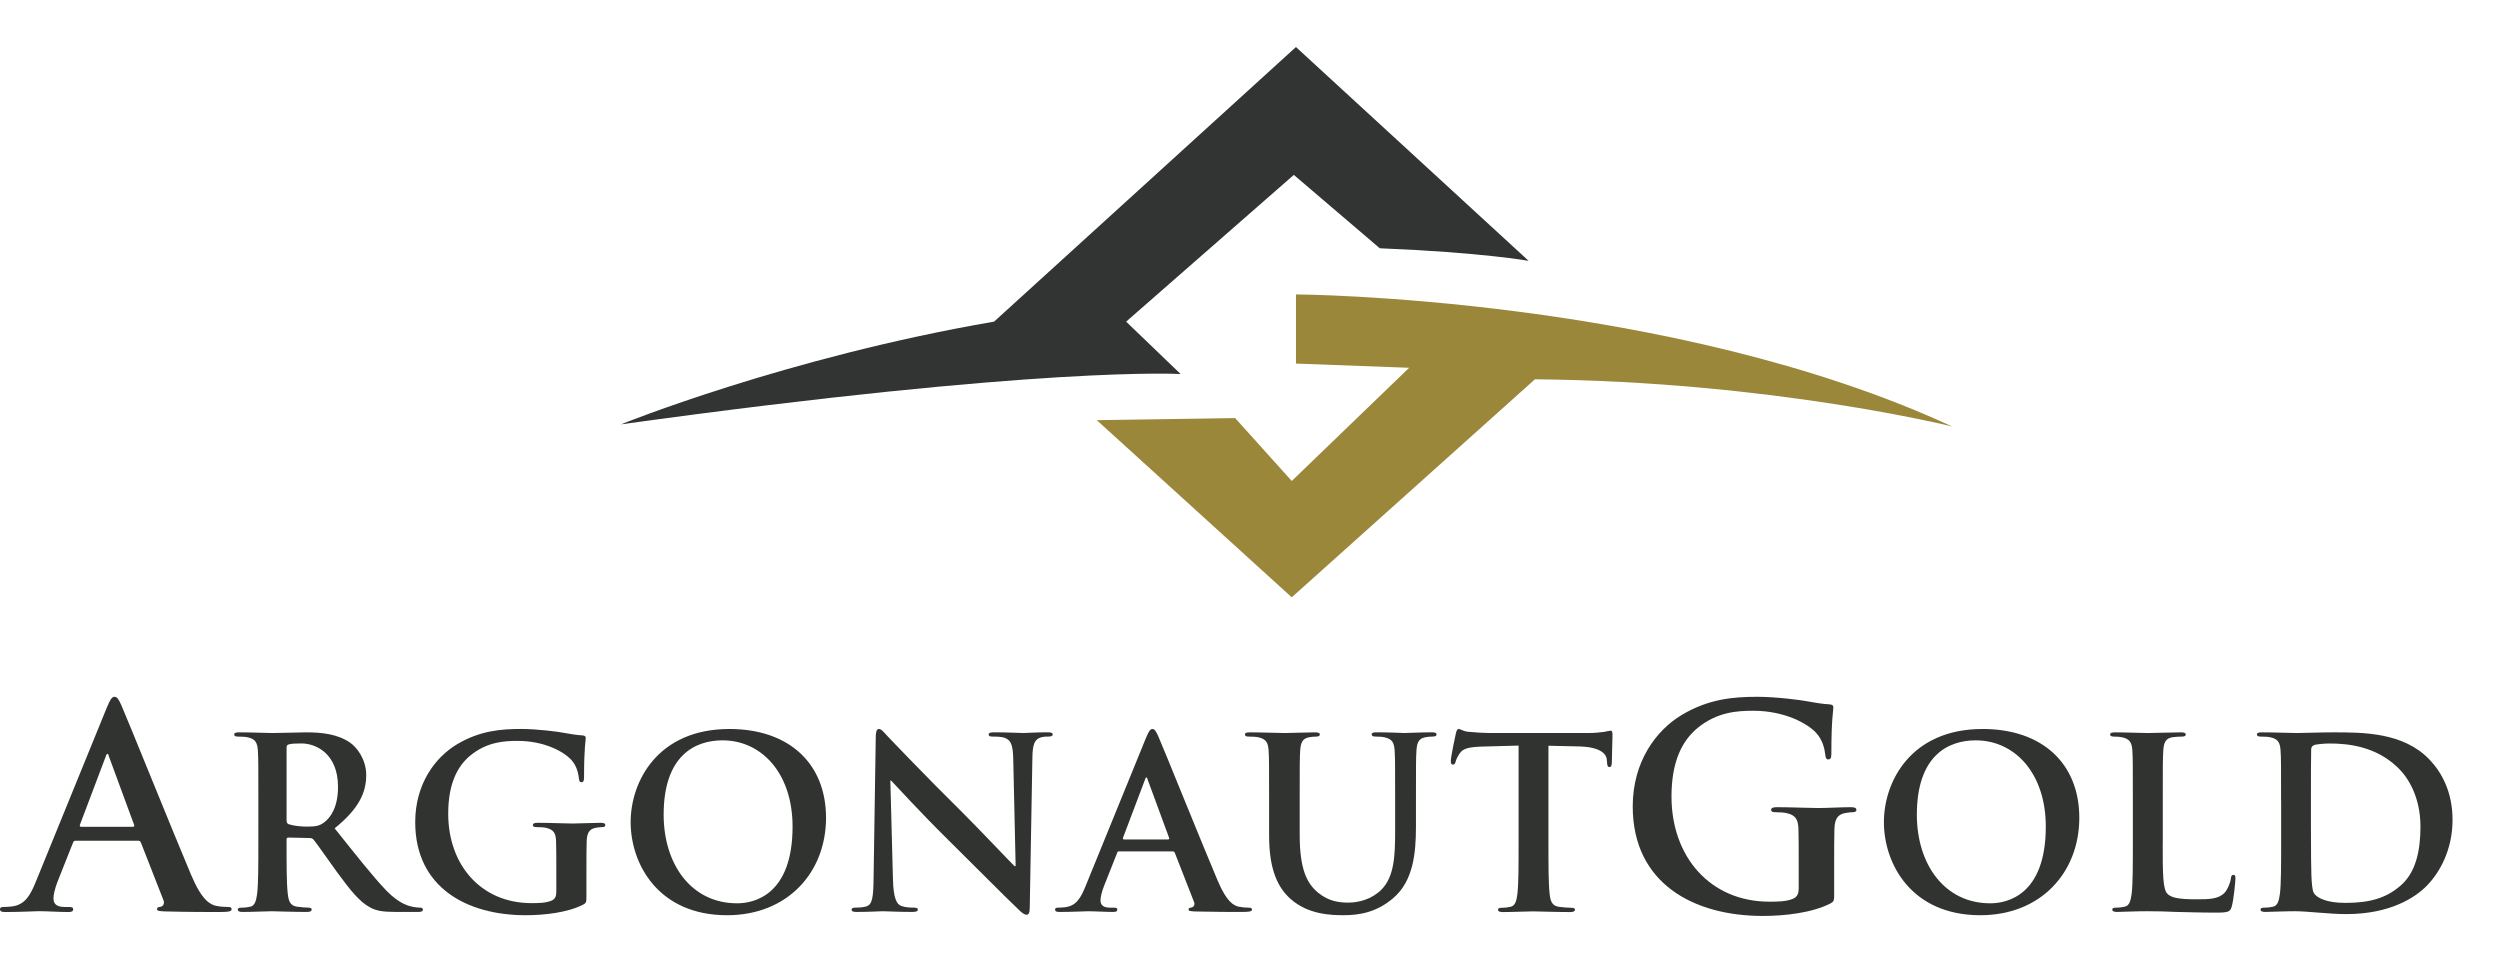 <?xml version="1.0" encoding="utf-8"?>
<!-- Generator: Adobe Illustrator 16.0.0, SVG Export Plug-In . SVG Version: 6.00 Build 0)  -->
<!DOCTYPE svg PUBLIC "-//W3C//DTD SVG 1.1//EN" "http://www.w3.org/Graphics/SVG/1.1/DTD/svg11.dtd">
<svg version="1.1" id="Capa_1" xmlns="http://www.w3.org/2000/svg" xmlns:xlink="http://www.w3.org/1999/xlink" x="0px" y="0px"
	 width="231.054px" height="89px" viewBox="18.946 0 231.054 89" enable-background="new 18.946 0 231.054 89" xml:space="preserve"
	>
<g>
	<g>
		<path fill="#313331" d="M25.916,77.703c-0.13,0-0.182,0.053-0.233,0.207l-1.405,3.539c-0.26,0.646-0.39,1.266-0.39,1.574
			c0,0.467,0.233,0.802,1.04,0.802h0.39c0.313,0,0.39,0.054,0.39,0.206c0,0.207-0.156,0.26-0.442,0.26
			c-0.832,0-1.951-0.078-2.757-0.078c-0.286,0-1.716,0.078-3.068,0.078c-0.338,0-0.495-0.053-0.495-0.26
			c0-0.152,0.104-0.206,0.312-0.206c0.234,0,0.598-0.024,0.806-0.052c1.196-0.154,1.69-1.032,2.21-2.324l6.529-16.018
			c0.312-0.748,0.468-1.033,0.728-1.033c0.234,0,0.39,0.231,0.65,0.826c0.625,1.422,4.785,11.754,6.449,15.682
			c0.989,2.324,1.743,2.688,2.289,2.814c0.39,0.077,0.78,0.104,1.092,0.104c0.208,0,0.338,0.025,0.338,0.207
			c0,0.205-0.234,0.259-1.197,0.259c-0.936,0-2.834,0-4.915-0.054c-0.468-0.024-0.78-0.024-0.78-0.205
			c0-0.153,0.104-0.207,0.365-0.231c0.182-0.053,0.363-0.284,0.233-0.596l-2.081-5.319c-0.052-0.13-0.13-0.183-0.26-0.183
			L25.916,77.703L25.916,77.703z M31.22,76.412c0.13,0,0.156-0.078,0.13-0.154l-2.341-6.355c-0.026-0.104-0.052-0.231-0.13-0.231
			s-0.13,0.129-0.156,0.231l-2.393,6.33c-0.026,0.104,0,0.181,0.104,0.181L31.22,76.412L31.22,76.412z"/>
		<path fill="#313331" d="M42.824,74.047c0-3.336,0-3.951-0.044-4.654c-0.044-0.746-0.222-1.098-0.951-1.252
			c-0.177-0.043-0.553-0.063-0.862-0.063c-0.243,0-0.375-0.046-0.375-0.197c0-0.153,0.154-0.196,0.486-0.196
			c1.171,0,2.564,0.063,3.028,0.063c0.752,0,2.432-0.063,3.117-0.063c1.393,0,2.874,0.131,4.067,0.942
			c0.618,0.418,1.503,1.537,1.503,3.009c0,1.625-0.686,3.116-2.918,4.92c1.967,2.457,3.492,4.411,4.796,5.771
			c1.238,1.271,2.144,1.429,2.476,1.494c0.243,0.043,0.442,0.064,0.619,0.064c0.177,0,0.265,0.065,0.265,0.176
			c0,0.176-0.155,0.221-0.42,0.221h-2.099c-1.238,0-1.791-0.11-2.366-0.418c-0.951-0.506-1.79-1.537-3.028-3.229
			c-0.884-1.207-1.901-2.699-2.188-3.029c-0.11-0.133-0.243-0.153-0.397-0.153l-1.923-0.044c-0.111,0-0.178,0.044-0.178,0.177v0.308
			c0,2.041,0,3.776,0.11,4.698c0.067,0.638,0.2,1.119,0.862,1.207c0.332,0.046,0.818,0.089,1.083,0.089
			c0.177,0,0.265,0.065,0.265,0.176c0,0.153-0.155,0.221-0.442,0.221c-1.282,0-2.917-0.066-3.25-0.066
			c-0.42,0-1.813,0.066-2.696,0.066c-0.288,0-0.443-0.066-0.443-0.221c0-0.107,0.088-0.176,0.354-0.176
			c0.332,0,0.597-0.043,0.796-0.089c0.442-0.088,0.552-0.569,0.641-1.207c0.111-0.922,0.111-2.657,0.111-4.678L42.824,74.047
			L42.824,74.047z M45.433,75.781c0,0.24,0.044,0.33,0.2,0.396c0.464,0.151,1.126,0.219,1.68,0.219c0.884,0,1.172-0.088,1.569-0.373
			c0.663-0.482,1.304-1.492,1.304-3.293c0-3.119-2.078-4.021-3.382-4.021c-0.552,0-0.95,0.022-1.171,0.09
			c-0.155,0.044-0.2,0.132-0.2,0.308V75.781z"/>
		<path fill="#313331" d="M73.146,82.807c0,0.596-0.022,0.639-0.287,0.791c-1.437,0.746-3.604,0.988-5.327,0.988
			c-5.416,0-10.211-2.547-10.211-8.605c0-3.514,1.834-5.975,3.846-7.182c2.122-1.271,4.088-1.428,5.945-1.428
			c1.525,0,3.47,0.264,3.913,0.352c0.464,0.09,1.237,0.221,1.746,0.242c0.265,0.021,0.309,0.109,0.309,0.264
			c0,0.24-0.155,0.855-0.155,3.603c0,0.353-0.066,0.461-0.243,0.461c-0.155,0-0.199-0.108-0.221-0.285
			c-0.066-0.506-0.177-1.209-0.752-1.821c-0.663-0.703-2.431-1.713-4.928-1.713c-1.216,0-2.829,0.088-4.377,1.36
			c-1.237,1.03-2.033,2.679-2.033,5.379c0,4.722,3.028,8.256,7.692,8.256c0.575,0,1.348,0,1.879-0.241
			c0.331-0.152,0.419-0.438,0.419-0.812V80.35c0-1.098,0-1.934-0.022-2.592c-0.022-0.746-0.221-1.098-0.951-1.252
			c-0.177-0.043-0.552-0.064-0.862-0.064c-0.199,0-0.331-0.043-0.331-0.176c0-0.176,0.154-0.221,0.464-0.221
			c1.149,0,2.542,0.066,3.205,0.066c0.686,0,1.856-0.066,2.586-0.066c0.287,0,0.441,0.045,0.441,0.221
			c0,0.133-0.132,0.176-0.287,0.176c-0.177,0-0.331,0.021-0.596,0.064c-0.597,0.109-0.818,0.482-0.84,1.252
			c-0.022,0.658-0.022,1.537-0.022,2.635V82.807z"/>
		<path fill="#313331" d="M77.232,75.979c0-3.754,2.498-8.605,9.128-8.605c5.503,0,8.93,3.184,8.93,8.211s-3.537,9.002-9.151,9.002
			C79.796,84.586,77.232,79.865,77.232,75.979z M92.196,76.396c0-4.918-2.852-7.972-6.476-7.972c-2.542,0-5.438,1.404-5.438,6.871
			c0,4.567,2.542,8.19,6.786,8.19C88.615,83.488,92.196,82.74,92.196,76.396z"/>
		<path fill="#313331" d="M101.476,81.293c0.044,1.713,0.332,2.284,0.774,2.438c0.375,0.133,0.796,0.154,1.149,0.154
			c0.243,0,0.375,0.043,0.375,0.176c0,0.176-0.199,0.221-0.508,0.221c-1.437,0-2.321-0.065-2.741-0.065
			c-0.199,0-1.238,0.065-2.388,0.065c-0.287,0-0.486-0.021-0.486-0.221c0-0.133,0.132-0.176,0.354-0.176
			c0.287,0,0.685-0.021,0.995-0.109c0.575-0.178,0.663-0.813,0.685-2.725l0.199-12.932c0-0.439,0.066-0.746,0.288-0.746
			c0.243,0,0.442,0.283,0.817,0.68c0.265,0.285,3.625,3.801,6.852,6.982c1.503,1.492,4.487,4.654,4.862,5.008h0.11l-0.221-9.859
			c-0.022-1.34-0.221-1.758-0.751-1.977c-0.331-0.132-0.862-0.132-1.171-0.132c-0.265,0-0.354-0.065-0.354-0.198
			c0-0.175,0.243-0.197,0.574-0.197c1.15,0,2.211,0.066,2.675,0.066c0.243,0,1.083-0.066,2.167-0.066
			c0.287,0,0.508,0.022,0.508,0.197c0,0.133-0.132,0.198-0.397,0.198c-0.222,0-0.398,0-0.664,0.065
			c-0.619,0.176-0.795,0.637-0.817,1.864l-0.244,13.854c0,0.482-0.088,0.683-0.287,0.683c-0.243,0-0.508-0.242-0.751-0.483
			c-1.393-1.317-4.222-4.193-6.521-6.455c-2.41-2.371-4.862-5.051-5.261-5.467h-0.065L101.476,81.293z"/>
		<path fill="#313331" d="M122.382,78.68c-0.11,0-0.155,0.043-0.199,0.176l-1.194,3.01c-0.221,0.55-0.332,1.074-0.332,1.339
			c0,0.396,0.199,0.683,0.885,0.683h0.331c0.265,0,0.332,0.043,0.332,0.176c0,0.176-0.133,0.219-0.375,0.219
			c-0.708,0-1.658-0.064-2.343-0.064c-0.243,0-1.459,0.064-2.608,0.064c-0.287,0-0.419-0.043-0.419-0.219
			c0-0.133,0.088-0.176,0.265-0.176c0.199,0,0.509-0.023,0.686-0.046c1.016-0.131,1.437-0.877,1.878-1.976l5.548-13.612
			c0.265-0.64,0.397-0.879,0.619-0.879c0.199,0,0.332,0.196,0.553,0.702c0.53,1.207,4.067,9.99,5.482,13.326
			c0.839,1.978,1.48,2.285,1.945,2.396c0.331,0.063,0.663,0.089,0.928,0.089c0.177,0,0.287,0.02,0.287,0.176
			c0,0.176-0.199,0.219-1.017,0.219c-0.795,0-2.41,0-4.178-0.043c-0.397-0.021-0.663-0.021-0.663-0.176
			c0-0.133,0.088-0.176,0.309-0.199c0.155-0.043,0.31-0.24,0.199-0.504l-1.768-4.523c-0.044-0.109-0.111-0.152-0.221-0.152h-4.93
			V78.68L122.382,78.68z M126.892,77.582c0.11,0,0.132-0.064,0.11-0.132l-1.989-5.401c-0.022-0.088-0.044-0.195-0.11-0.195
			c-0.066,0-0.111,0.107-0.133,0.195l-2.034,5.379c-0.022,0.09,0,0.154,0.089,0.154H126.892L126.892,77.582z"/>
		<path fill="#313331" d="M136.238,74.047c0-3.336,0-3.951-0.044-4.654c-0.044-0.746-0.222-1.098-0.951-1.252
			c-0.177-0.043-0.552-0.063-0.862-0.063c-0.244,0-0.376-0.046-0.376-0.197c0-0.153,0.154-0.196,0.487-0.196
			c1.17,0,2.563,0.063,3.226,0.063c0.531,0,1.924-0.063,2.72-0.063c0.332,0,0.485,0.043,0.485,0.196
			c0,0.151-0.133,0.197-0.354,0.197c-0.24,0-0.375,0.021-0.641,0.063c-0.598,0.111-0.773,0.484-0.818,1.252
			c-0.044,0.703-0.044,1.318-0.044,4.654v3.074c0,3.184,0.641,4.521,1.725,5.4c0.994,0.813,2.012,0.899,2.764,0.899
			c0.973,0,2.166-0.308,3.051-1.187c1.215-1.207,1.281-3.184,1.281-5.444v-2.744c0-3.338,0-3.952-0.045-4.655
			c-0.043-0.746-0.221-1.099-0.949-1.25c-0.178-0.045-0.553-0.065-0.797-0.065c-0.242,0-0.375-0.046-0.375-0.198
			c0-0.154,0.154-0.197,0.465-0.197c1.127,0,2.521,0.066,2.541,0.066c0.267,0,1.658-0.066,2.521-0.066
			c0.312,0,0.465,0.043,0.465,0.197c0,0.152-0.133,0.198-0.397,0.198c-0.242,0-0.375,0.021-0.642,0.065
			c-0.596,0.108-0.772,0.481-0.817,1.25c-0.045,0.703-0.045,1.317-0.045,4.655v2.351c0,2.438-0.242,5.026-2.099,6.608
			c-1.569,1.339-3.162,1.58-4.599,1.58c-1.172,0-3.294-0.065-4.907-1.517c-1.127-1.01-1.967-2.635-1.967-5.817L136.238,74.047
			L136.238,74.047z"/>
		<path fill="#313331" d="M159.289,68.909l-3.295,0.089c-1.281,0.043-1.813,0.152-2.145,0.637c-0.222,0.328-0.33,0.594-0.375,0.77
			c-0.045,0.177-0.111,0.263-0.244,0.263c-0.152,0-0.198-0.108-0.198-0.351c0-0.354,0.421-2.352,0.466-2.524
			c0.064-0.285,0.133-0.418,0.266-0.418c0.178,0,0.396,0.222,0.949,0.265c0.643,0.065,1.48,0.108,2.211,0.108h8.752
			c0.707,0,1.193-0.063,1.523-0.108c0.332-0.066,0.512-0.109,0.6-0.109c0.154,0,0.176,0.132,0.176,0.461
			c0,0.462-0.063,1.977-0.063,2.547c-0.022,0.221-0.065,0.354-0.199,0.354c-0.178,0-0.224-0.109-0.244-0.438l-0.021-0.24
			c-0.045-0.571-0.641-1.188-2.607-1.229l-2.785-0.064v9.002c0,2.02,0,3.754,0.111,4.698c0.064,0.614,0.197,1.099,0.861,1.187
			c0.309,0.043,0.795,0.088,1.127,0.088c0.242,0,0.354,0.066,0.354,0.176c0,0.152-0.176,0.221-0.42,0.221
			c-1.459,0-2.852-0.064-3.47-0.064c-0.509,0-1.901,0.064-2.784,0.064c-0.289,0-0.441-0.064-0.441-0.221
			c0-0.108,0.088-0.176,0.354-0.176c0.33,0,0.596-0.045,0.795-0.088c0.441-0.088,0.574-0.57,0.643-1.207
			c0.109-0.924,0.109-2.658,0.109-4.678v-9.007h-0.004V68.909z"/>
		<path fill="#313331" d="M188.467,82.559c0,0.697-0.025,0.75-0.338,0.932c-1.689,0.879-4.238,1.162-6.268,1.162
			c-6.371,0-12.016-2.996-12.016-10.125c0-4.135,2.157-7.026,4.524-8.448c2.496-1.498,4.812-1.681,6.993-1.681
			c1.798,0,4.084,0.312,4.604,0.414c0.548,0.104,1.457,0.258,2.056,0.283c0.313,0.025,0.365,0.129,0.365,0.311
			c0,0.285-0.183,1.009-0.183,4.236c0,0.412-0.078,0.543-0.287,0.543c-0.183,0-0.231-0.131-0.26-0.336
			c-0.078-0.594-0.209-1.422-0.886-2.145c-0.778-0.826-2.858-2.016-5.801-2.016c-1.43,0-3.328,0.104-5.146,1.602
			c-1.457,1.215-2.396,3.15-2.396,6.33c0,5.555,3.564,9.713,9.051,9.713c0.679,0,1.586,0,2.209-0.283
			c0.394-0.182,0.496-0.518,0.496-0.957v-2.428c0-1.291,0-2.273-0.024-3.049c-0.024-0.879-0.263-1.292-1.119-1.473
			c-0.207-0.051-0.649-0.078-1.017-0.078c-0.231,0-0.389-0.051-0.389-0.207c0-0.205,0.182-0.258,0.545-0.258
			c1.354,0,2.99,0.078,3.771,0.078c0.807,0,2.186-0.078,3.043-0.078c0.34,0,0.521,0.053,0.521,0.258
			c0,0.156-0.156,0.207-0.338,0.207c-0.209,0-0.392,0.027-0.703,0.078c-0.701,0.129-0.963,0.567-0.988,1.473
			c-0.025,0.775-0.025,1.809-0.025,3.1v2.842H188.467z"/>
		<path fill="#313331" d="M193.059,75.979c0-3.754,2.498-8.605,9.127-8.605c5.504,0,8.933,3.184,8.933,8.211
			s-3.537,9.002-9.149,9.002C195.621,84.586,193.059,79.865,193.059,75.979z M208.021,76.396c0-4.918-2.853-7.972-6.478-7.972
			c-2.541,0-5.438,1.404-5.438,6.871c0,4.567,2.541,8.19,6.785,8.19C204.439,83.488,208.021,82.74,208.021,76.396z"/>
		<path fill="#313331" d="M218.828,77.912c0,2.811,0,4.324,0.463,4.721c0.375,0.33,0.949,0.482,2.674,0.482
			c1.172,0,2.033-0.021,2.588-0.615c0.264-0.285,0.529-0.898,0.574-1.316c0.02-0.197,0.064-0.328,0.242-0.328
			c0.154,0,0.178,0.107,0.178,0.373c0,0.24-0.156,1.889-0.332,2.523c-0.133,0.482-0.244,0.594-1.395,0.594
			c-1.59,0-2.738-0.045-3.734-0.064c-0.994-0.045-1.789-0.065-2.695-0.065c-0.244,0-0.729,0-1.26,0.021
			c-0.51,0-1.084,0.045-1.525,0.045c-0.287,0-0.44-0.065-0.44-0.221c0-0.108,0.088-0.176,0.354-0.176
			c0.332,0,0.598-0.045,0.797-0.088c0.44-0.088,0.551-0.572,0.641-1.207c0.109-0.924,0.109-2.658,0.109-4.678v-3.865
			c0-3.336,0-3.951-0.043-4.654c-0.045-0.746-0.224-1.098-0.951-1.252c-0.176-0.043-0.441-0.063-0.729-0.063
			c-0.241,0-0.375-0.046-0.375-0.197c0-0.153,0.154-0.196,0.484-0.196c1.039,0,2.432,0.063,3.028,0.063
			c0.529,0,2.146-0.063,3.006-0.063c0.312,0,0.466,0.043,0.466,0.196c0,0.151-0.136,0.197-0.397,0.197
			c-0.242,0-0.599,0.021-0.861,0.063c-0.598,0.111-0.773,0.484-0.816,1.252c-0.045,0.703-0.045,1.318-0.045,4.654v3.865H218.828z"/>
		<path fill="#313331" d="M229.766,74.047c0-3.336,0-3.951-0.045-4.654c-0.043-0.746-0.221-1.098-0.951-1.252
			c-0.176-0.043-0.553-0.063-0.86-0.063c-0.242,0-0.375-0.046-0.375-0.197c0-0.153,0.153-0.196,0.483-0.196
			c1.172,0,2.564,0.063,3.187,0.063c0.685,0,2.075-0.063,3.401-0.063c2.765,0,6.455,0,8.863,2.502
			c1.104,1.143,2.145,2.965,2.145,5.578c0,2.766-1.172,4.873-2.407,6.125c-1.021,1.03-3.315,2.592-7.403,2.592
			c-0.798,0-1.703-0.064-2.544-0.133c-0.84-0.064-1.612-0.132-2.166-0.132c-0.243,0-0.729,0-1.26,0.021
			c-0.51,0-1.082,0.045-1.524,0.045c-0.287,0-0.441-0.065-0.441-0.221c0-0.108,0.088-0.176,0.354-0.176
			c0.332,0,0.598-0.045,0.797-0.088c0.441-0.088,0.553-0.572,0.642-1.207c0.11-0.924,0.11-2.658,0.11-4.679v-3.864H229.766z
			 M232.527,76.463c0,2.328,0.021,4.02,0.043,4.436c0.022,0.549,0.066,1.428,0.244,1.67c0.287,0.416,1.147,0.877,2.896,0.877
			c2.254,0,3.756-0.438,5.082-1.58c1.416-1.207,1.856-3.205,1.856-5.467c0-2.789-1.172-4.59-2.123-5.489
			c-2.03-1.935-4.553-2.195-6.274-2.195c-0.442,0-1.263,0.065-1.438,0.153c-0.199,0.089-0.266,0.197-0.266,0.438
			c-0.021,0.746-0.021,2.656-0.021,4.393v2.766H232.527z"/>
	</g>
	<path fill="#313433" d="M76.334,39.22c0,0,15.305-6.2,34.485-9.494l27.9-25.379l21.505,19.761c0,0-4.265-0.774-13.757-1.162
		l-7.944-6.781l-15.498,13.562l5.037,4.844C128.063,34.57,115.469,33.796,76.334,39.22z"/>
	<path fill="#9B873A" d="M120.313,38.833l12.788-0.193l5.231,5.812l10.85-10.461l-10.461-0.388V27.21
		c0,0,34.678,0.193,60.641,12.205c0,0-16.76-4.165-38.555-4.359l-22.476,20.149L120.313,38.833z"/>
</g>
</svg>

